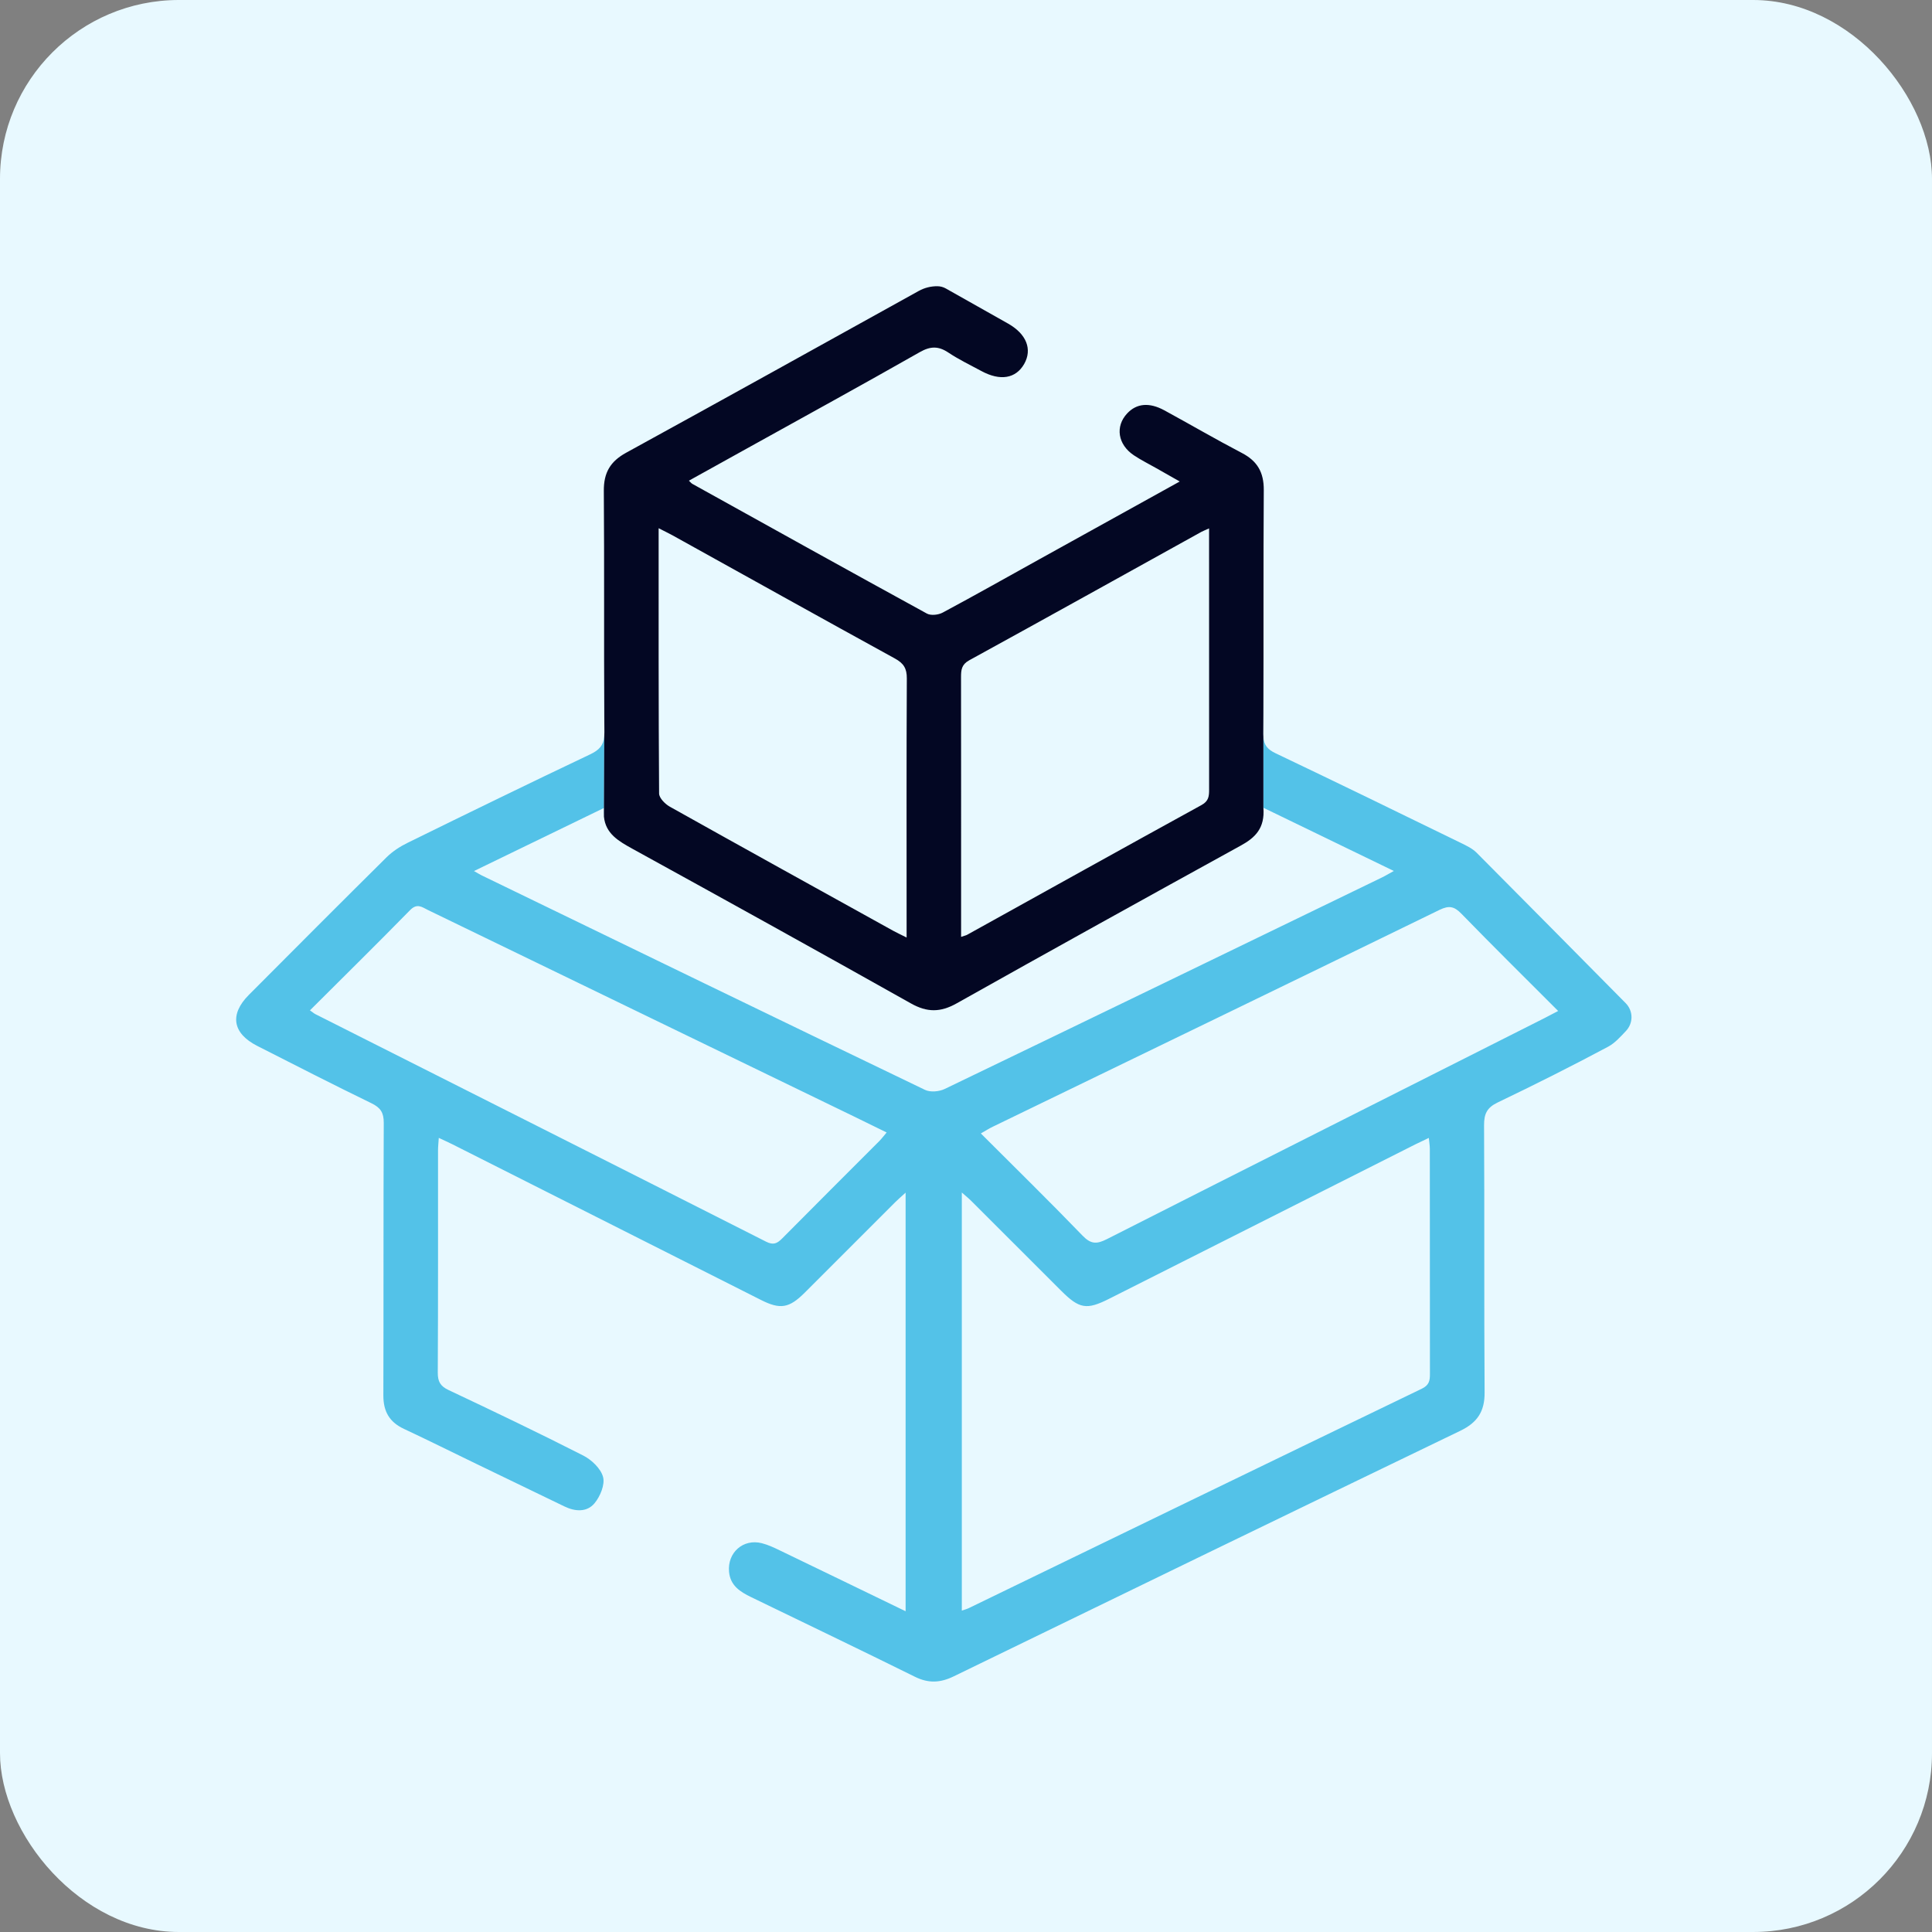 <?xml version="1.0" encoding="UTF-8"?> <svg xmlns="http://www.w3.org/2000/svg" width="54" height="54" viewBox="0 0 54 54" fill="none"><rect x="0" y="0" width="54" height="54" fill="#808080" stroke="none"/><rect width="54" height="54" rx="5" fill="#E8F9FF"></rect><g clip-path="url(#clip0_7530_9361)"><path d="M16.88 22.824V22.583C16.872 22.671 16.872 22.751 16.88 22.824ZM41.269 23.831C41.147 23.71 40.977 23.631 40.819 23.554C39.1 22.715 37.38 21.877 35.653 21.054C35.427 20.946 35.329 20.826 35.312 20.597V22.577C36.553 23.178 37.736 23.752 38.958 24.344C38.819 24.419 38.725 24.478 38.625 24.526C34.554 26.499 30.483 28.474 26.407 30.436C26.25 30.512 26.002 30.534 25.854 30.462C21.72 28.474 17.592 26.47 13.465 24.468C13.409 24.44 13.355 24.407 13.248 24.346C14.463 23.756 15.64 23.185 16.881 22.583L16.889 20.583C16.866 20.836 16.747 20.965 16.494 21.085C14.788 21.895 13.091 22.722 11.396 23.555C11.183 23.659 10.974 23.795 10.806 23.96C9.516 25.238 8.234 26.523 6.953 27.81C6.411 28.356 6.499 28.882 7.191 29.234C8.253 29.774 9.314 30.317 10.386 30.838C10.637 30.961 10.727 31.099 10.726 31.383C10.714 33.923 10.723 36.464 10.715 39.004C10.714 39.452 10.886 39.749 11.291 39.938C11.968 40.255 12.637 40.589 13.31 40.914C14.132 41.312 14.954 41.706 15.775 42.105C16.079 42.253 16.406 42.27 16.617 42.017C16.775 41.827 16.913 41.496 16.856 41.283C16.793 41.045 16.534 40.801 16.298 40.681C15.056 40.048 13.798 39.447 12.537 38.852C12.307 38.743 12.235 38.616 12.236 38.364C12.247 36.293 12.242 34.223 12.243 32.152C12.243 32.047 12.256 31.941 12.264 31.804C12.418 31.877 12.532 31.927 12.644 31.983C15.518 33.434 18.392 34.884 21.267 36.333C21.807 36.606 22.054 36.566 22.487 36.136C23.332 35.293 24.174 34.447 25.019 33.604C25.104 33.519 25.197 33.441 25.312 33.335V45.035C24.109 44.453 22.949 43.889 21.785 43.329C21.626 43.252 21.463 43.176 21.293 43.133C20.771 43 20.327 43.397 20.377 43.933C20.413 44.319 20.687 44.491 20.992 44.639C22.52 45.38 24.052 46.114 25.574 46.867C25.953 47.054 26.282 47.037 26.656 46.855C31.373 44.559 36.095 42.269 40.82 39.989C41.289 39.762 41.499 39.454 41.495 38.923C41.478 36.434 41.494 33.944 41.48 31.455C41.478 31.133 41.56 30.959 41.859 30.815C42.898 30.317 43.93 29.799 44.947 29.256C45.137 29.154 45.29 28.981 45.446 28.816C45.544 28.712 45.601 28.575 45.601 28.431C45.601 28.285 45.542 28.144 45.44 28.04C44.05 26.636 42.663 25.231 41.269 23.831ZM24.58 31.89C23.674 32.798 22.765 33.702 21.864 34.613C21.721 34.757 21.617 34.808 21.412 34.705C17.218 32.58 13.018 30.466 8.82 28.348C8.776 28.326 8.737 28.291 8.663 28.24C9.618 27.287 10.55 26.37 11.464 25.436C11.661 25.236 11.799 25.356 11.963 25.436C15.932 27.36 19.9 29.283 23.869 31.206C24.165 31.35 24.459 31.496 24.782 31.653C24.704 31.745 24.646 31.822 24.58 31.89ZM39.742 38.814C35.518 40.852 31.299 42.901 27.079 44.947C27.025 44.973 26.965 44.989 26.883 45.017V33.331C26.996 33.431 27.079 33.497 27.154 33.573C27.991 34.407 28.825 35.242 29.661 36.078C30.168 36.584 30.371 36.619 31.001 36.301C33.854 34.863 36.706 33.425 39.558 31.986C39.67 31.93 39.784 31.878 39.936 31.805C39.947 31.924 39.964 32.017 39.964 32.108C39.965 34.205 39.964 36.301 39.967 38.397C39.968 38.583 39.949 38.714 39.742 38.814ZM43.154 28.464C39.081 30.519 35.005 32.571 30.936 34.635C30.658 34.776 30.493 34.779 30.262 34.541C29.337 33.582 28.386 32.651 27.415 31.68C27.544 31.606 27.645 31.542 27.751 31.491C31.914 29.473 36.078 27.459 40.236 25.431C40.501 25.302 40.647 25.333 40.847 25.539C41.73 26.447 42.632 27.337 43.551 28.257C43.399 28.336 43.277 28.402 43.154 28.464ZM16.88 22.824V22.583C16.872 22.671 16.872 22.751 16.88 22.824ZM16.88 22.824V22.583C16.872 22.671 16.872 22.751 16.88 22.824Z" fill="#53C2E8"></path><path d="M35.312 20.598C35.31 20.571 35.309 20.544 35.309 20.515C35.31 20.329 35.311 20.143 35.312 19.958C35.32 17.871 35.309 15.784 35.323 13.697C35.326 13.204 35.145 12.887 34.711 12.661C33.981 12.28 33.269 11.864 32.546 11.47C32.121 11.239 31.768 11.274 31.505 11.555C31.165 11.918 31.242 12.425 31.691 12.725C31.891 12.859 32.108 12.966 32.317 13.085C32.524 13.203 32.73 13.32 32.974 13.458C31.638 14.197 30.342 14.915 29.046 15.634C28.148 16.132 27.255 16.637 26.349 17.122C26.229 17.187 26.02 17.211 25.908 17.15C23.718 15.951 21.535 14.737 19.353 13.525C19.322 13.508 19.3 13.477 19.255 13.435C19.797 13.134 20.328 12.84 20.859 12.545C22.478 11.646 24.1 10.757 25.709 9.842C26.003 9.675 26.226 9.668 26.503 9.852C26.797 10.048 27.119 10.203 27.431 10.371C27.957 10.656 28.393 10.581 28.626 10.173C28.858 9.764 28.691 9.337 28.179 9.046C27.599 8.717 27.017 8.39 26.436 8.063C26.365 8.023 26.285 8.001 26.203 8C26.02 7.998 25.841 8.043 25.681 8.131C22.956 9.641 20.233 11.156 17.501 12.654C17.057 12.897 16.873 13.212 16.877 13.72C16.893 15.819 16.878 17.919 16.89 20.018V20.032C16.891 20.177 16.892 20.32 16.893 20.464C16.893 20.507 16.892 20.546 16.889 20.583L16.88 22.583V22.825C16.927 23.304 17.292 23.511 17.681 23.726C20.28 25.156 22.875 26.592 25.461 28.046C25.912 28.3 26.285 28.299 26.736 28.046C29.377 26.562 32.028 25.095 34.682 23.633C35.085 23.413 35.358 23.145 35.312 22.577V20.598ZM25.34 25.819V26.204C25.184 26.125 25.073 26.075 24.966 26.016C22.882 24.862 20.797 23.709 18.718 22.545C18.588 22.471 18.423 22.304 18.422 22.179C18.405 19.73 18.409 17.28 18.409 14.764C18.575 14.849 18.688 14.903 18.796 14.962C20.868 16.111 22.937 17.266 25.014 18.406C25.258 18.54 25.348 18.684 25.346 18.963C25.334 21.249 25.34 23.534 25.34 25.819ZM33.585 22.5C31.397 23.702 29.216 24.917 27.033 26.127C27.001 26.145 26.963 26.152 26.863 26.186V24.899C26.863 22.906 26.864 20.913 26.861 18.92C26.861 18.721 26.878 18.573 27.089 18.456C29.255 17.268 31.414 16.065 33.575 14.868C33.628 14.839 33.685 14.818 33.794 14.769V15.136C33.793 17.448 33.793 19.758 33.795 22.068C33.795 22.251 33.785 22.39 33.585 22.5Z" fill="#030723"></path></g><defs><clipPath id="clip0_7530_9361"><rect width="39" height="39" fill="white" transform="translate(6.601 8)"></rect></clipPath></defs></svg> 
